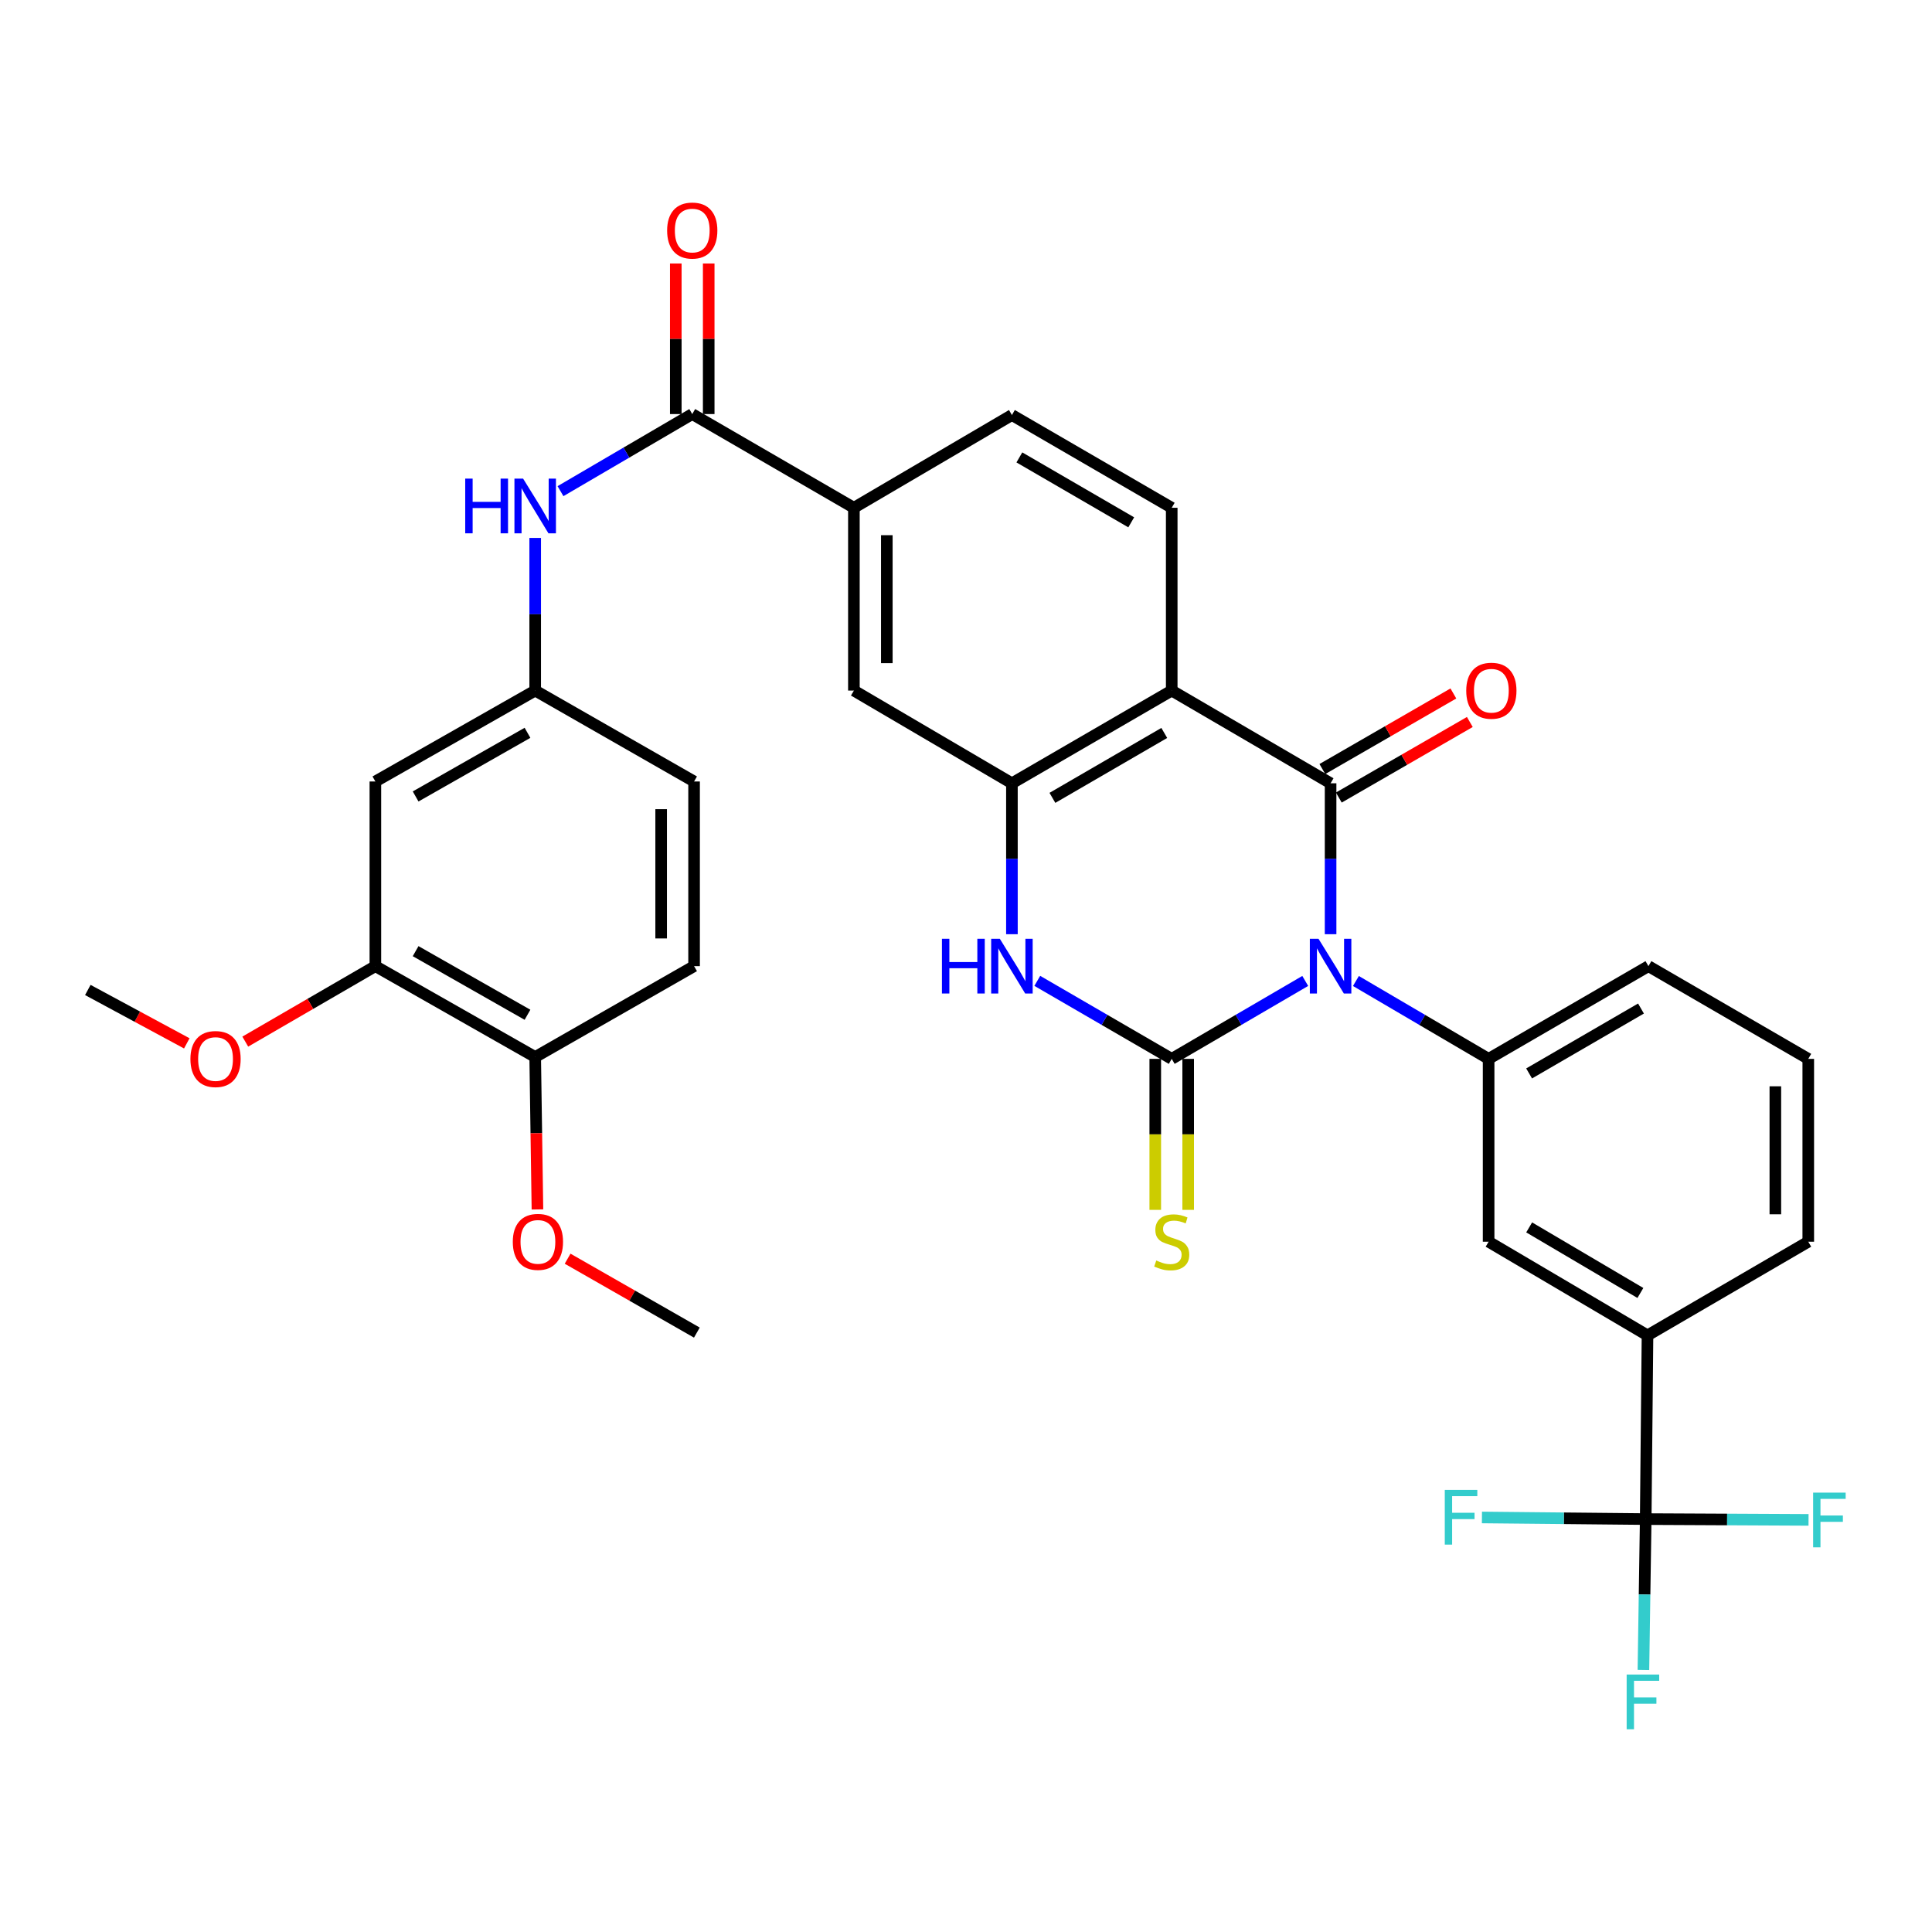 <?xml version='1.0' encoding='iso-8859-1'?>
<svg version='1.1' baseProfile='full'
              xmlns='http://www.w3.org/2000/svg'
                      xmlns:rdkit='http://www.rdkit.org/xml'
                      xmlns:xlink='http://www.w3.org/1999/xlink'
                  xml:space='preserve'
width='1000px' height='1000px' viewBox='0 0 1000 1000'>
<!-- END OF HEADER -->
<rect style='opacity:1.0;fill:#FFFFFF;stroke:none' width='1000' height='1000' x='0' y='0'> </rect>
<path class='bond-0' d='M 675.59,507.731 L 641.036,527.9' style='fill:none;fill-rule:evenodd;stroke:#0000FF;stroke-width:6px;stroke-linecap:butt;stroke-linejoin:miter;stroke-opacity:1' />
<path class='bond-0' d='M 641.036,527.9 L 606.481,548.07' style='fill:none;fill-rule:evenodd;stroke:#000000;stroke-width:6px;stroke-linecap:butt;stroke-linejoin:miter;stroke-opacity:1' />
<path class='bond-1' d='M 688.711,483.547 L 688.711,444.489' style='fill:none;fill-rule:evenodd;stroke:#0000FF;stroke-width:6px;stroke-linecap:butt;stroke-linejoin:miter;stroke-opacity:1' />
<path class='bond-1' d='M 688.711,444.489 L 688.711,405.432' style='fill:none;fill-rule:evenodd;stroke:#000000;stroke-width:6px;stroke-linecap:butt;stroke-linejoin:miter;stroke-opacity:1' />
<path class='bond-5' d='M 701.821,507.766 L 736.163,527.918' style='fill:none;fill-rule:evenodd;stroke:#0000FF;stroke-width:6px;stroke-linecap:butt;stroke-linejoin:miter;stroke-opacity:1' />
<path class='bond-5' d='M 736.163,527.918 L 770.504,548.07' style='fill:none;fill-rule:evenodd;stroke:#000000;stroke-width:6px;stroke-linecap:butt;stroke-linejoin:miter;stroke-opacity:1' />
<path class='bond-3' d='M 606.481,548.07 L 571.69,527.881' style='fill:none;fill-rule:evenodd;stroke:#000000;stroke-width:6px;stroke-linecap:butt;stroke-linejoin:miter;stroke-opacity:1' />
<path class='bond-3' d='M 571.69,527.881 L 536.9,507.692' style='fill:none;fill-rule:evenodd;stroke:#0000FF;stroke-width:6px;stroke-linecap:butt;stroke-linejoin:miter;stroke-opacity:1' />
<path class='bond-13' d='M 597.961,548.07 L 597.961,587.147' style='fill:none;fill-rule:evenodd;stroke:#000000;stroke-width:6px;stroke-linecap:butt;stroke-linejoin:miter;stroke-opacity:1' />
<path class='bond-13' d='M 597.961,587.147 L 597.961,626.224' style='fill:none;fill-rule:evenodd;stroke:#CCCC00;stroke-width:6px;stroke-linecap:butt;stroke-linejoin:miter;stroke-opacity:1' />
<path class='bond-13' d='M 615.001,548.07 L 615.001,587.147' style='fill:none;fill-rule:evenodd;stroke:#000000;stroke-width:6px;stroke-linecap:butt;stroke-linejoin:miter;stroke-opacity:1' />
<path class='bond-13' d='M 615.001,587.147 L 615.001,626.224' style='fill:none;fill-rule:evenodd;stroke:#CCCC00;stroke-width:6px;stroke-linecap:butt;stroke-linejoin:miter;stroke-opacity:1' />
<path class='bond-2' d='M 688.711,405.432 L 606.481,357.435' style='fill:none;fill-rule:evenodd;stroke:#000000;stroke-width:6px;stroke-linecap:butt;stroke-linejoin:miter;stroke-opacity:1' />
<path class='bond-15' d='M 692.968,412.813 L 726.874,393.256' style='fill:none;fill-rule:evenodd;stroke:#000000;stroke-width:6px;stroke-linecap:butt;stroke-linejoin:miter;stroke-opacity:1' />
<path class='bond-15' d='M 726.874,393.256 L 760.78,373.699' style='fill:none;fill-rule:evenodd;stroke:#FF0000;stroke-width:6px;stroke-linecap:butt;stroke-linejoin:miter;stroke-opacity:1' />
<path class='bond-15' d='M 684.454,398.052 L 718.36,378.495' style='fill:none;fill-rule:evenodd;stroke:#000000;stroke-width:6px;stroke-linecap:butt;stroke-linejoin:miter;stroke-opacity:1' />
<path class='bond-15' d='M 718.36,378.495 L 752.266,358.938' style='fill:none;fill-rule:evenodd;stroke:#FF0000;stroke-width:6px;stroke-linecap:butt;stroke-linejoin:miter;stroke-opacity:1' />
<path class='bond-4' d='M 606.481,357.435 L 523.769,405.432' style='fill:none;fill-rule:evenodd;stroke:#000000;stroke-width:6px;stroke-linecap:butt;stroke-linejoin:miter;stroke-opacity:1' />
<path class='bond-4' d='M 602.627,379.373 L 544.728,412.971' style='fill:none;fill-rule:evenodd;stroke:#000000;stroke-width:6px;stroke-linecap:butt;stroke-linejoin:miter;stroke-opacity:1' />
<path class='bond-11' d='M 606.481,357.435 L 606.481,262.823' style='fill:none;fill-rule:evenodd;stroke:#000000;stroke-width:6px;stroke-linecap:butt;stroke-linejoin:miter;stroke-opacity:1' />
<path class='bond-34' d='M 523.769,483.547 L 523.769,444.489' style='fill:none;fill-rule:evenodd;stroke:#0000FF;stroke-width:6px;stroke-linecap:butt;stroke-linejoin:miter;stroke-opacity:1' />
<path class='bond-34' d='M 523.769,444.489 L 523.769,405.432' style='fill:none;fill-rule:evenodd;stroke:#000000;stroke-width:6px;stroke-linecap:butt;stroke-linejoin:miter;stroke-opacity:1' />
<path class='bond-10' d='M 523.769,405.432 L 441.975,357.435' style='fill:none;fill-rule:evenodd;stroke:#000000;stroke-width:6px;stroke-linecap:butt;stroke-linejoin:miter;stroke-opacity:1' />
<path class='bond-14' d='M 770.504,548.07 L 770.504,642.71' style='fill:none;fill-rule:evenodd;stroke:#000000;stroke-width:6px;stroke-linecap:butt;stroke-linejoin:miter;stroke-opacity:1' />
<path class='bond-28' d='M 770.504,548.07 L 853.226,500.073' style='fill:none;fill-rule:evenodd;stroke:#000000;stroke-width:6px;stroke-linecap:butt;stroke-linejoin:miter;stroke-opacity:1' />
<path class='bond-28' d='M 791.465,555.609 L 849.37,522.011' style='fill:none;fill-rule:evenodd;stroke:#000000;stroke-width:6px;stroke-linecap:butt;stroke-linejoin:miter;stroke-opacity:1' />
<path class='bond-6' d='M 851.816,786.276 L 852.743,691.19' style='fill:none;fill-rule:evenodd;stroke:#000000;stroke-width:6px;stroke-linecap:butt;stroke-linejoin:miter;stroke-opacity:1' />
<path class='bond-22' d='M 851.816,786.276 L 809.431,785.856' style='fill:none;fill-rule:evenodd;stroke:#000000;stroke-width:6px;stroke-linecap:butt;stroke-linejoin:miter;stroke-opacity:1' />
<path class='bond-22' d='M 809.431,785.856 L 767.047,785.436' style='fill:none;fill-rule:evenodd;stroke:#33CCCC;stroke-width:6px;stroke-linecap:butt;stroke-linejoin:miter;stroke-opacity:1' />
<path class='bond-23' d='M 851.816,786.276 L 851.222,825.323' style='fill:none;fill-rule:evenodd;stroke:#000000;stroke-width:6px;stroke-linecap:butt;stroke-linejoin:miter;stroke-opacity:1' />
<path class='bond-23' d='M 851.222,825.323 L 850.628,864.371' style='fill:none;fill-rule:evenodd;stroke:#33CCCC;stroke-width:6px;stroke-linecap:butt;stroke-linejoin:miter;stroke-opacity:1' />
<path class='bond-24' d='M 851.816,786.276 L 893.955,786.481' style='fill:none;fill-rule:evenodd;stroke:#000000;stroke-width:6px;stroke-linecap:butt;stroke-linejoin:miter;stroke-opacity:1' />
<path class='bond-24' d='M 893.955,786.481 L 936.095,786.687' style='fill:none;fill-rule:evenodd;stroke:#33CCCC;stroke-width:6px;stroke-linecap:butt;stroke-linejoin:miter;stroke-opacity:1' />
<path class='bond-7' d='M 358.307,214.315 L 441.975,262.823' style='fill:none;fill-rule:evenodd;stroke:#000000;stroke-width:6px;stroke-linecap:butt;stroke-linejoin:miter;stroke-opacity:1' />
<path class='bond-8' d='M 358.307,214.315 L 324.208,234.269' style='fill:none;fill-rule:evenodd;stroke:#000000;stroke-width:6px;stroke-linecap:butt;stroke-linejoin:miter;stroke-opacity:1' />
<path class='bond-8' d='M 324.208,234.269 L 290.109,254.223' style='fill:none;fill-rule:evenodd;stroke:#0000FF;stroke-width:6px;stroke-linecap:butt;stroke-linejoin:miter;stroke-opacity:1' />
<path class='bond-20' d='M 366.827,214.315 L 366.827,175.35' style='fill:none;fill-rule:evenodd;stroke:#000000;stroke-width:6px;stroke-linecap:butt;stroke-linejoin:miter;stroke-opacity:1' />
<path class='bond-20' d='M 366.827,175.35 L 366.827,136.385' style='fill:none;fill-rule:evenodd;stroke:#FF0000;stroke-width:6px;stroke-linecap:butt;stroke-linejoin:miter;stroke-opacity:1' />
<path class='bond-20' d='M 349.787,214.315 L 349.787,175.35' style='fill:none;fill-rule:evenodd;stroke:#000000;stroke-width:6px;stroke-linecap:butt;stroke-linejoin:miter;stroke-opacity:1' />
<path class='bond-20' d='M 349.787,175.35 L 349.787,136.385' style='fill:none;fill-rule:evenodd;stroke:#FF0000;stroke-width:6px;stroke-linecap:butt;stroke-linejoin:miter;stroke-opacity:1' />
<path class='bond-18' d='M 277.015,278.435 L 277.015,317.935' style='fill:none;fill-rule:evenodd;stroke:#0000FF;stroke-width:6px;stroke-linecap:butt;stroke-linejoin:miter;stroke-opacity:1' />
<path class='bond-18' d='M 277.015,317.935 L 277.015,357.435' style='fill:none;fill-rule:evenodd;stroke:#000000;stroke-width:6px;stroke-linecap:butt;stroke-linejoin:miter;stroke-opacity:1' />
<path class='bond-9' d='M 441.975,262.823 L 523.769,214.817' style='fill:none;fill-rule:evenodd;stroke:#000000;stroke-width:6px;stroke-linecap:butt;stroke-linejoin:miter;stroke-opacity:1' />
<path class='bond-36' d='M 441.975,262.823 L 441.975,357.435' style='fill:none;fill-rule:evenodd;stroke:#000000;stroke-width:6px;stroke-linecap:butt;stroke-linejoin:miter;stroke-opacity:1' />
<path class='bond-36' d='M 459.015,277.015 L 459.015,343.243' style='fill:none;fill-rule:evenodd;stroke:#000000;stroke-width:6px;stroke-linecap:butt;stroke-linejoin:miter;stroke-opacity:1' />
<path class='bond-21' d='M 606.481,262.823 L 523.769,214.817' style='fill:none;fill-rule:evenodd;stroke:#000000;stroke-width:6px;stroke-linecap:butt;stroke-linejoin:miter;stroke-opacity:1' />
<path class='bond-21' d='M 585.52,270.36 L 527.622,236.755' style='fill:none;fill-rule:evenodd;stroke:#000000;stroke-width:6px;stroke-linecap:butt;stroke-linejoin:miter;stroke-opacity:1' />
<path class='bond-12' d='M 852.743,691.19 L 770.504,642.71' style='fill:none;fill-rule:evenodd;stroke:#000000;stroke-width:6px;stroke-linecap:butt;stroke-linejoin:miter;stroke-opacity:1' />
<path class='bond-12' d='M 849.061,669.239 L 791.494,635.303' style='fill:none;fill-rule:evenodd;stroke:#000000;stroke-width:6px;stroke-linecap:butt;stroke-linejoin:miter;stroke-opacity:1' />
<path class='bond-35' d='M 852.743,691.19 L 935.957,642.71' style='fill:none;fill-rule:evenodd;stroke:#000000;stroke-width:6px;stroke-linecap:butt;stroke-linejoin:miter;stroke-opacity:1' />
<path class='bond-16' d='M 194.293,404.495 L 277.015,357.435' style='fill:none;fill-rule:evenodd;stroke:#000000;stroke-width:6px;stroke-linecap:butt;stroke-linejoin:miter;stroke-opacity:1' />
<path class='bond-16' d='M 215.127,412.247 L 273.032,379.305' style='fill:none;fill-rule:evenodd;stroke:#000000;stroke-width:6px;stroke-linecap:butt;stroke-linejoin:miter;stroke-opacity:1' />
<path class='bond-17' d='M 194.293,404.495 L 194.293,500.073' style='fill:none;fill-rule:evenodd;stroke:#000000;stroke-width:6px;stroke-linecap:butt;stroke-linejoin:miter;stroke-opacity:1' />
<path class='bond-27' d='M 194.293,500.073 L 160.623,519.607' style='fill:none;fill-rule:evenodd;stroke:#000000;stroke-width:6px;stroke-linecap:butt;stroke-linejoin:miter;stroke-opacity:1' />
<path class='bond-27' d='M 160.623,519.607 L 126.953,539.141' style='fill:none;fill-rule:evenodd;stroke:#FF0000;stroke-width:6px;stroke-linecap:butt;stroke-linejoin:miter;stroke-opacity:1' />
<path class='bond-37' d='M 194.293,500.073 L 277.015,547.114' style='fill:none;fill-rule:evenodd;stroke:#000000;stroke-width:6px;stroke-linecap:butt;stroke-linejoin:miter;stroke-opacity:1' />
<path class='bond-37' d='M 215.125,492.316 L 273.03,525.245' style='fill:none;fill-rule:evenodd;stroke:#000000;stroke-width:6px;stroke-linecap:butt;stroke-linejoin:miter;stroke-opacity:1' />
<path class='bond-26' d='M 277.015,357.435 L 359.253,404.495' style='fill:none;fill-rule:evenodd;stroke:#000000;stroke-width:6px;stroke-linecap:butt;stroke-linejoin:miter;stroke-opacity:1' />
<path class='bond-19' d='M 277.015,547.114 L 359.253,500.073' style='fill:none;fill-rule:evenodd;stroke:#000000;stroke-width:6px;stroke-linecap:butt;stroke-linejoin:miter;stroke-opacity:1' />
<path class='bond-29' d='M 277.015,547.114 L 277.597,586.557' style='fill:none;fill-rule:evenodd;stroke:#000000;stroke-width:6px;stroke-linecap:butt;stroke-linejoin:miter;stroke-opacity:1' />
<path class='bond-29' d='M 277.597,586.557 L 278.179,626' style='fill:none;fill-rule:evenodd;stroke:#FF0000;stroke-width:6px;stroke-linecap:butt;stroke-linejoin:miter;stroke-opacity:1' />
<path class='bond-25' d='M 359.253,500.073 L 359.253,404.495' style='fill:none;fill-rule:evenodd;stroke:#000000;stroke-width:6px;stroke-linecap:butt;stroke-linejoin:miter;stroke-opacity:1' />
<path class='bond-25' d='M 342.213,485.736 L 342.213,418.832' style='fill:none;fill-rule:evenodd;stroke:#000000;stroke-width:6px;stroke-linecap:butt;stroke-linejoin:miter;stroke-opacity:1' />
<path class='bond-32' d='M 96.684,540.044 L 71.069,526.226' style='fill:none;fill-rule:evenodd;stroke:#FF0000;stroke-width:6px;stroke-linecap:butt;stroke-linejoin:miter;stroke-opacity:1' />
<path class='bond-32' d='M 71.069,526.226 L 45.455,512.408' style='fill:none;fill-rule:evenodd;stroke:#000000;stroke-width:6px;stroke-linecap:butt;stroke-linejoin:miter;stroke-opacity:1' />
<path class='bond-31' d='M 853.226,500.073 L 935.957,548.07' style='fill:none;fill-rule:evenodd;stroke:#000000;stroke-width:6px;stroke-linecap:butt;stroke-linejoin:miter;stroke-opacity:1' />
<path class='bond-33' d='M 293.794,651.498 L 327.243,670.625' style='fill:none;fill-rule:evenodd;stroke:#FF0000;stroke-width:6px;stroke-linecap:butt;stroke-linejoin:miter;stroke-opacity:1' />
<path class='bond-33' d='M 327.243,670.625 L 360.692,689.751' style='fill:none;fill-rule:evenodd;stroke:#000000;stroke-width:6px;stroke-linecap:butt;stroke-linejoin:miter;stroke-opacity:1' />
<path class='bond-30' d='M 935.957,642.71 L 935.957,548.07' style='fill:none;fill-rule:evenodd;stroke:#000000;stroke-width:6px;stroke-linecap:butt;stroke-linejoin:miter;stroke-opacity:1' />
<path class='bond-30' d='M 918.917,628.514 L 918.917,562.266' style='fill:none;fill-rule:evenodd;stroke:#000000;stroke-width:6px;stroke-linecap:butt;stroke-linejoin:miter;stroke-opacity:1' />
<path  class='atom-0' d='M 682.451 485.913
L 691.731 500.913
Q 692.651 502.393, 694.131 505.073
Q 695.611 507.753, 695.691 507.913
L 695.691 485.913
L 699.451 485.913
L 699.451 514.233
L 695.571 514.233
L 685.611 497.833
Q 684.451 495.913, 683.211 493.713
Q 682.011 491.513, 681.651 490.833
L 681.651 514.233
L 677.971 514.233
L 677.971 485.913
L 682.451 485.913
' fill='#0000FF'/>
<path  class='atom-4' d='M 487.549 485.913
L 491.389 485.913
L 491.389 497.953
L 505.869 497.953
L 505.869 485.913
L 509.709 485.913
L 509.709 514.233
L 505.869 514.233
L 505.869 501.153
L 491.389 501.153
L 491.389 514.233
L 487.549 514.233
L 487.549 485.913
' fill='#0000FF'/>
<path  class='atom-4' d='M 517.509 485.913
L 526.789 500.913
Q 527.709 502.393, 529.189 505.073
Q 530.669 507.753, 530.749 507.913
L 530.749 485.913
L 534.509 485.913
L 534.509 514.233
L 530.629 514.233
L 520.669 497.833
Q 519.509 495.913, 518.269 493.713
Q 517.069 491.513, 516.709 490.833
L 516.709 514.233
L 513.029 514.233
L 513.029 485.913
L 517.509 485.913
' fill='#0000FF'/>
<path  class='atom-9' d='M 240.795 247.726
L 244.635 247.726
L 244.635 259.766
L 259.115 259.766
L 259.115 247.726
L 262.955 247.726
L 262.955 276.046
L 259.115 276.046
L 259.115 262.966
L 244.635 262.966
L 244.635 276.046
L 240.795 276.046
L 240.795 247.726
' fill='#0000FF'/>
<path  class='atom-9' d='M 270.755 247.726
L 280.035 262.726
Q 280.955 264.206, 282.435 266.886
Q 283.915 269.566, 283.995 269.726
L 283.995 247.726
L 287.755 247.726
L 287.755 276.046
L 283.875 276.046
L 273.915 259.646
Q 272.755 257.726, 271.515 255.526
Q 270.315 253.326, 269.955 252.646
L 269.955 276.046
L 266.275 276.046
L 266.275 247.726
L 270.755 247.726
' fill='#0000FF'/>
<path  class='atom-14' d='M 598.481 652.43
Q 598.801 652.55, 600.121 653.11
Q 601.441 653.67, 602.881 654.03
Q 604.361 654.35, 605.801 654.35
Q 608.481 654.35, 610.041 653.07
Q 611.601 651.75, 611.601 649.47
Q 611.601 647.91, 610.801 646.95
Q 610.041 645.99, 608.841 645.47
Q 607.641 644.95, 605.641 644.35
Q 603.121 643.59, 601.601 642.87
Q 600.121 642.15, 599.041 640.63
Q 598.001 639.11, 598.001 636.55
Q 598.001 632.99, 600.401 630.79
Q 602.841 628.59, 607.641 628.59
Q 610.921 628.59, 614.641 630.15
L 613.721 633.23
Q 610.321 631.83, 607.761 631.83
Q 605.001 631.83, 603.481 632.99
Q 601.961 634.11, 602.001 636.07
Q 602.001 637.59, 602.761 638.51
Q 603.561 639.43, 604.681 639.95
Q 605.841 640.47, 607.761 641.07
Q 610.321 641.87, 611.841 642.67
Q 613.361 643.47, 614.441 645.11
Q 615.561 646.71, 615.561 649.47
Q 615.561 653.39, 612.921 655.51
Q 610.321 657.59, 605.961 657.59
Q 603.441 657.59, 601.521 657.03
Q 599.641 656.51, 597.401 655.59
L 598.481 652.43
' fill='#CCCC00'/>
<path  class='atom-16' d='M 758.924 357.515
Q 758.924 350.715, 762.284 346.915
Q 765.644 343.115, 771.924 343.115
Q 778.204 343.115, 781.564 346.915
Q 784.924 350.715, 784.924 357.515
Q 784.924 364.395, 781.524 368.315
Q 778.124 372.195, 771.924 372.195
Q 765.684 372.195, 762.284 368.315
Q 758.924 364.435, 758.924 357.515
M 771.924 368.995
Q 776.244 368.995, 778.564 366.115
Q 780.924 363.195, 780.924 357.515
Q 780.924 351.955, 778.564 349.155
Q 776.244 346.315, 771.924 346.315
Q 767.604 346.315, 765.244 349.115
Q 762.924 351.915, 762.924 357.515
Q 762.924 363.235, 765.244 366.115
Q 767.604 368.995, 771.924 368.995
' fill='#FF0000'/>
<path  class='atom-21' d='M 345.307 119.328
Q 345.307 112.528, 348.667 108.728
Q 352.027 104.928, 358.307 104.928
Q 364.587 104.928, 367.947 108.728
Q 371.307 112.528, 371.307 119.328
Q 371.307 126.208, 367.907 130.128
Q 364.507 134.008, 358.307 134.008
Q 352.067 134.008, 348.667 130.128
Q 345.307 126.248, 345.307 119.328
M 358.307 130.808
Q 362.627 130.808, 364.947 127.928
Q 367.307 125.008, 367.307 119.328
Q 367.307 113.768, 364.947 110.968
Q 362.627 108.128, 358.307 108.128
Q 353.987 108.128, 351.627 110.928
Q 349.307 113.728, 349.307 119.328
Q 349.307 125.048, 351.627 127.928
Q 353.987 130.808, 358.307 130.808
' fill='#FF0000'/>
<path  class='atom-23' d='M 747.818 771.169
L 764.658 771.169
L 764.658 774.409
L 751.618 774.409
L 751.618 783.009
L 763.218 783.009
L 763.218 786.289
L 751.618 786.289
L 751.618 799.489
L 747.818 799.489
L 747.818 771.169
' fill='#33CCCC'/>
<path  class='atom-24' d='M 841.957 866.737
L 858.797 866.737
L 858.797 869.977
L 845.757 869.977
L 845.757 878.577
L 857.357 878.577
L 857.357 881.857
L 845.757 881.857
L 845.757 895.057
L 841.957 895.057
L 841.957 866.737
' fill='#33CCCC'/>
<path  class='atom-25' d='M 938.471 772.58
L 955.311 772.58
L 955.311 775.82
L 942.271 775.82
L 942.271 784.42
L 953.871 784.42
L 953.871 787.7
L 942.271 787.7
L 942.271 800.9
L 938.471 800.9
L 938.471 772.58
' fill='#33CCCC'/>
<path  class='atom-28' d='M 98.562 548.15
Q 98.562 541.35, 101.922 537.55
Q 105.282 533.75, 111.562 533.75
Q 117.842 533.75, 121.202 537.55
Q 124.562 541.35, 124.562 548.15
Q 124.562 555.03, 121.162 558.95
Q 117.762 562.83, 111.562 562.83
Q 105.322 562.83, 101.922 558.95
Q 98.562 555.07, 98.562 548.15
M 111.562 559.63
Q 115.882 559.63, 118.202 556.75
Q 120.562 553.83, 120.562 548.15
Q 120.562 542.59, 118.202 539.79
Q 115.882 536.95, 111.562 536.95
Q 107.242 536.95, 104.882 539.75
Q 102.562 542.55, 102.562 548.15
Q 102.562 553.87, 104.882 556.75
Q 107.242 559.63, 111.562 559.63
' fill='#FF0000'/>
<path  class='atom-30' d='M 265.425 642.79
Q 265.425 635.99, 268.785 632.19
Q 272.145 628.39, 278.425 628.39
Q 284.705 628.39, 288.065 632.19
Q 291.425 635.99, 291.425 642.79
Q 291.425 649.67, 288.025 653.59
Q 284.625 657.47, 278.425 657.47
Q 272.185 657.47, 268.785 653.59
Q 265.425 649.71, 265.425 642.79
M 278.425 654.27
Q 282.745 654.27, 285.065 651.39
Q 287.425 648.47, 287.425 642.79
Q 287.425 637.23, 285.065 634.43
Q 282.745 631.59, 278.425 631.59
Q 274.105 631.59, 271.745 634.39
Q 269.425 637.19, 269.425 642.79
Q 269.425 648.51, 271.745 651.39
Q 274.105 654.27, 278.425 654.27
' fill='#FF0000'/>
</svg>
